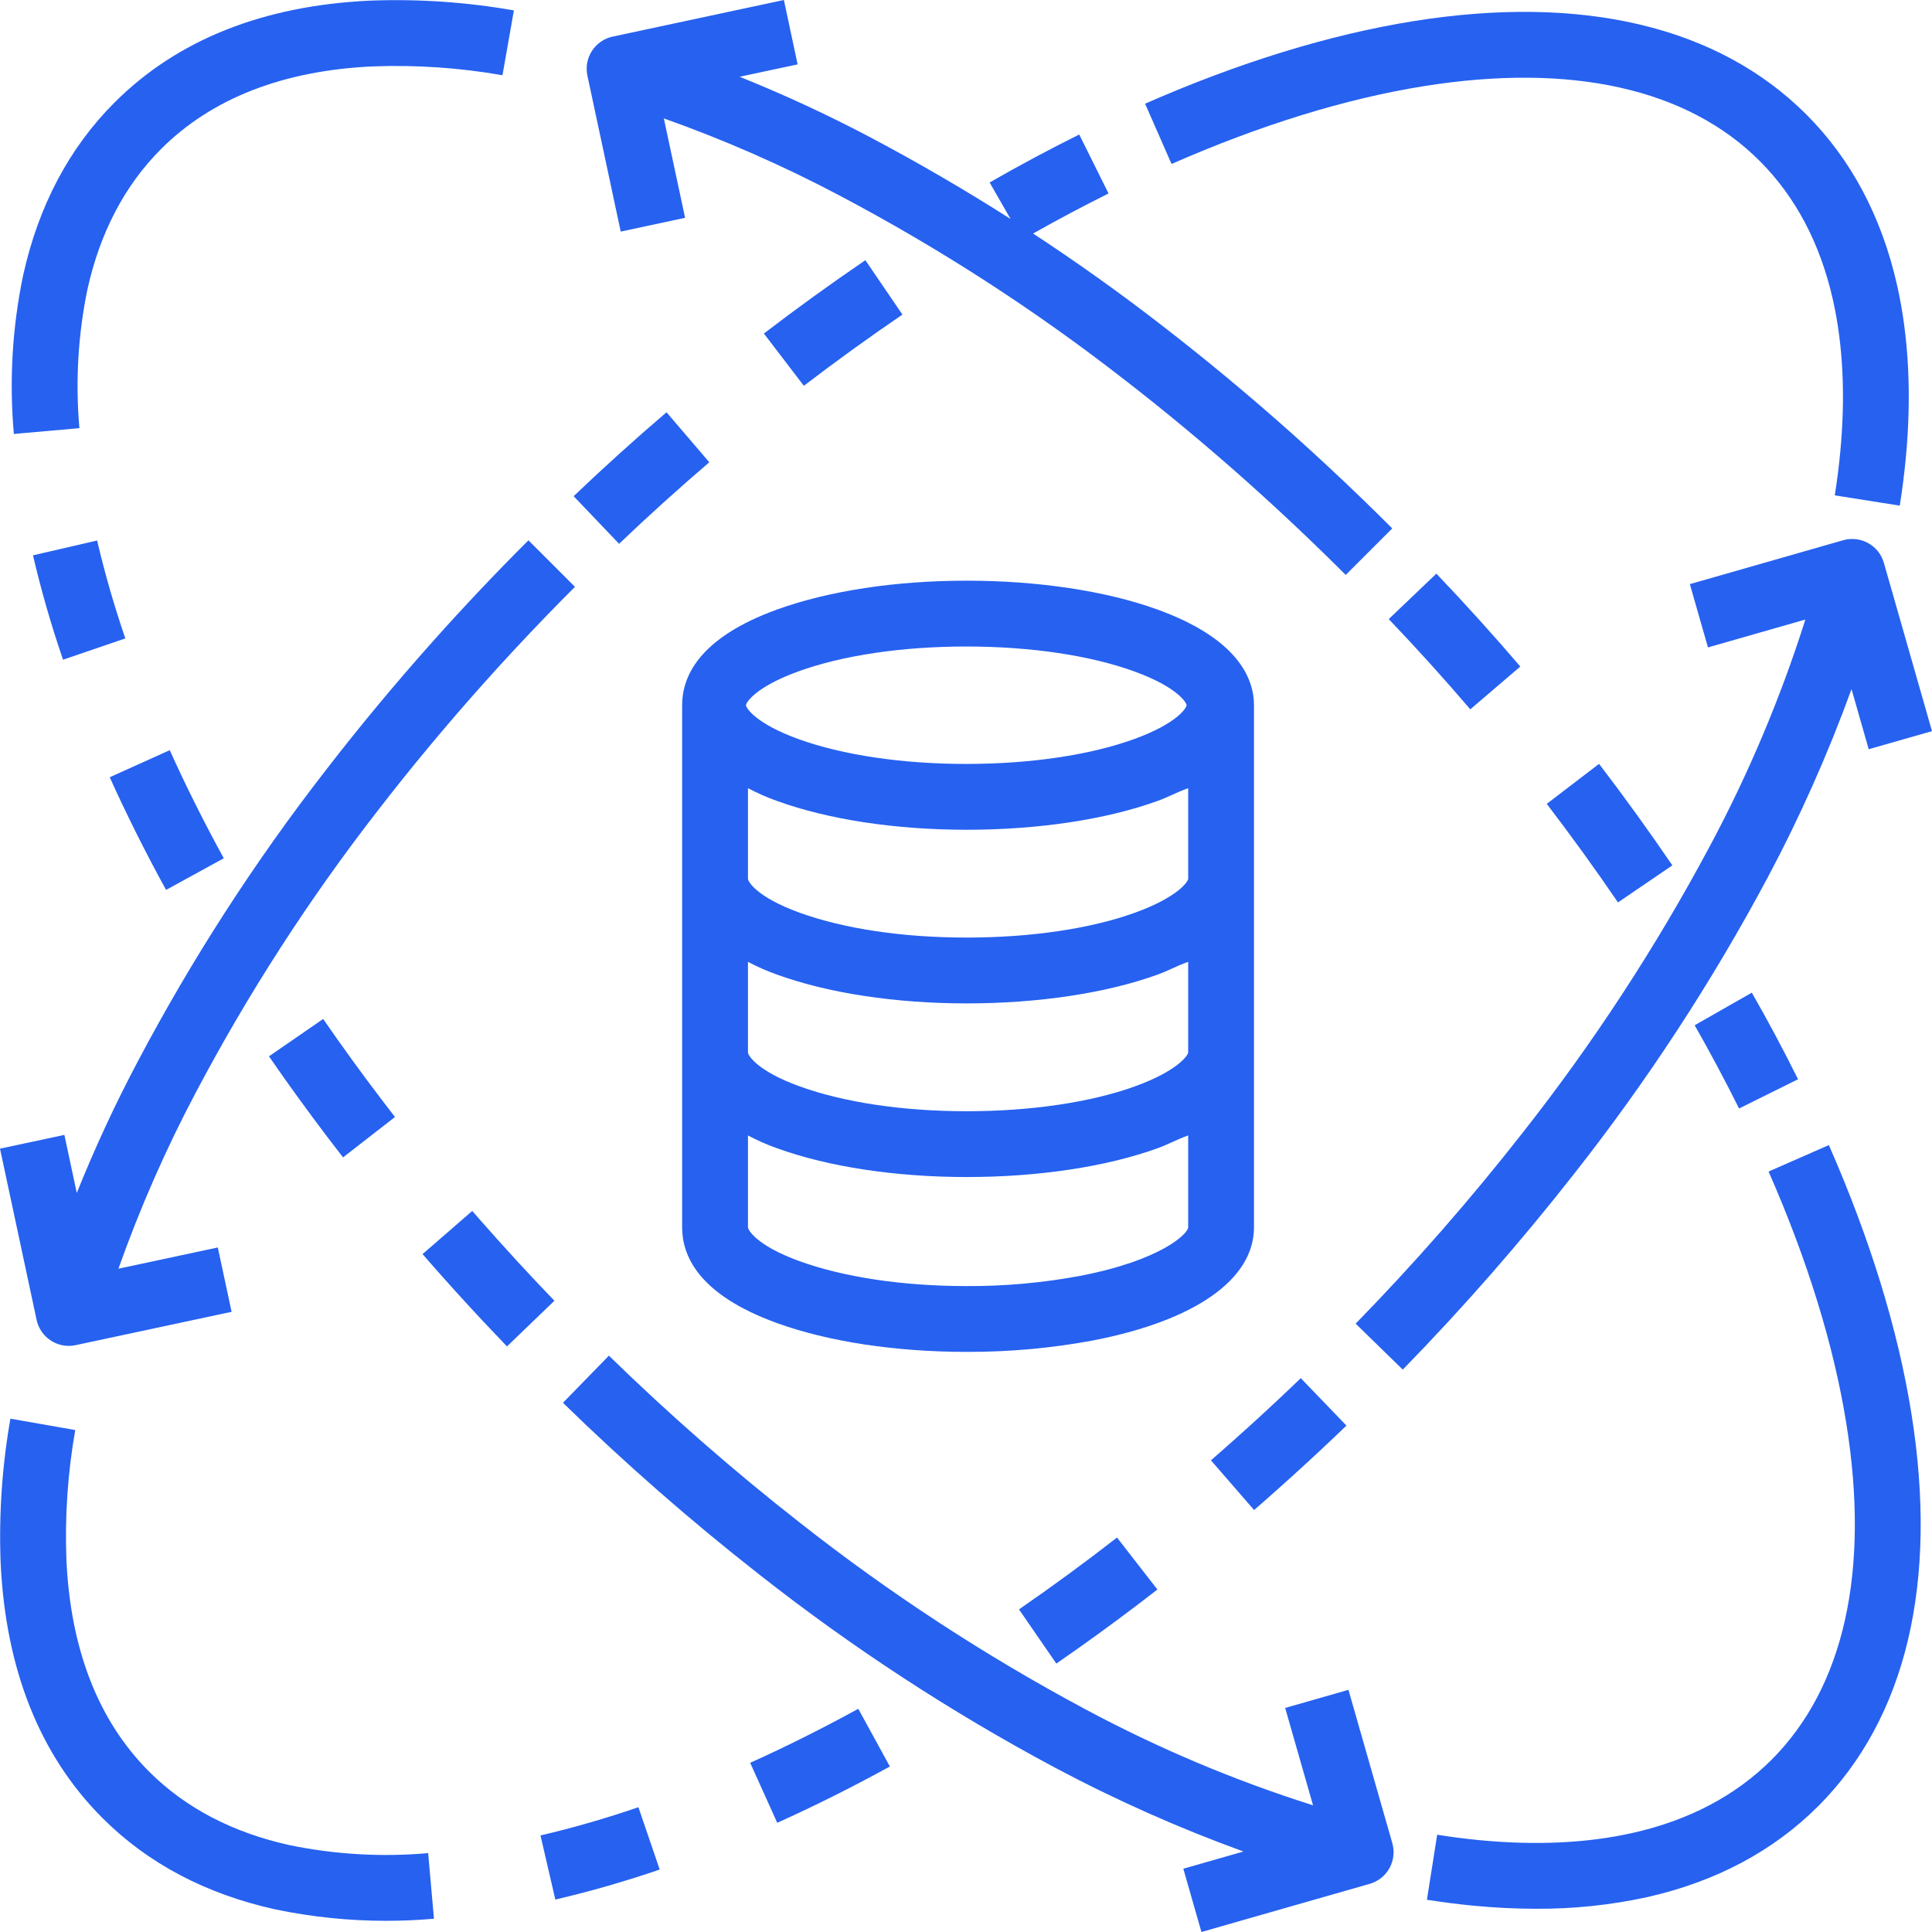 <svg width="70" height="70" viewBox="0 0 70 70" fill="none" xmlns="http://www.w3.org/2000/svg">
<path d="M2.877 15.513C2.729 13.831 2.827 12.136 3.168 10.483C3.625 8.423 4.522 6.713 5.833 5.402C7.671 3.563 10.256 2.555 13.505 2.406C15.079 2.347 16.655 2.454 18.206 2.726L18.619 0.377C16.899 0.075 15.151 -0.044 13.405 0.023C9.533 0.202 6.418 1.444 4.148 3.716C2.508 5.355 1.394 7.461 0.838 9.976C0.837 9.981 0.836 9.986 0.835 9.991C0.444 11.875 0.332 13.806 0.502 15.723L2.877 15.513ZM8.108 31.097C7.389 29.786 6.731 28.469 6.15 27.18L3.976 28.161C4.582 29.505 5.269 30.879 6.017 32.243L8.108 31.097ZM1.195 20.121C1.494 21.399 1.858 22.661 2.284 23.902L4.541 23.131C4.141 21.966 3.799 20.782 3.519 19.583L1.195 20.121ZM17.421 44.23C17.317 44.111 17.213 43.993 17.11 43.875L15.31 45.438C15.416 45.56 15.522 45.682 15.629 45.804C16.242 46.502 16.867 47.191 17.502 47.87C17.789 48.176 18.078 48.48 18.369 48.783L20.087 47.129C19.177 46.183 18.288 45.217 17.421 44.23ZM12.429 41.934L14.311 40.471C14.139 40.248 13.967 40.025 13.797 39.801C13.079 38.856 12.382 37.896 11.709 36.919L9.745 38.273C10.44 39.28 11.158 40.27 11.898 41.244C12.074 41.475 12.25 41.705 12.429 41.934L12.429 41.934ZM20.397 50.825C22.65 53.023 25.021 55.098 27.499 57.039C30.86 59.684 34.447 62.028 38.22 64.043C40.423 65.216 42.706 66.232 45.053 67.084L42.874 67.707L43.53 70L49.628 68.255C50.261 68.074 50.627 67.414 50.446 66.78L48.857 61.226L46.564 61.882L47.574 65.41C44.727 64.51 41.97 63.347 39.338 61.937C35.691 59.988 32.222 57.721 28.972 55.163C26.561 53.275 24.254 51.257 22.062 49.118L20.397 50.825ZM69.254 51.215C68.767 48.172 67.761 44.9 66.263 41.488L64.079 42.447C65.495 45.673 66.444 48.75 66.898 51.591C67.752 56.924 66.814 61.131 64.188 63.758C62.887 65.059 61.196 65.951 59.16 66.409C57.514 66.78 55.647 66.868 53.611 66.673C53.11 66.625 52.592 66.558 52.072 66.476L51.7 68.832C52.266 68.921 52.833 68.993 53.384 69.047C54.16 69.121 54.915 69.158 55.651 69.158C57.007 69.166 58.359 69.025 59.684 68.736C62.167 68.175 64.249 67.068 65.874 65.444C69.064 62.254 70.233 57.334 69.254 51.215ZM63.472 35.966L61.401 37.147C61.965 38.137 62.502 39.143 63.01 40.163L65.146 39.103C64.619 38.041 64.061 36.995 63.472 35.966ZM57.937 27.676L56.042 29.125C56.934 30.292 57.795 31.483 58.622 32.696L60.593 31.354C59.741 30.104 58.855 28.878 57.937 27.676ZM52.042 20.784L50.317 22.431C51.331 23.493 52.316 24.583 53.271 25.7L55.084 24.15C54.1 23.001 53.086 21.878 52.042 20.784ZM22.49 8.391L24.822 7.892L24.052 4.29C26.241 5.067 28.37 6.001 30.423 7.087C34.023 8.988 37.45 11.2 40.665 13.699C42.18 14.868 43.707 16.137 45.202 17.47C46.418 18.557 47.604 19.678 48.758 20.831L50.444 19.145C50.079 18.78 49.71 18.418 49.339 18.059C48.505 17.253 47.655 16.463 46.79 15.69C45.253 14.32 43.682 13.014 42.126 11.813C40.61 10.635 39.041 9.518 37.431 8.461C38.329 7.954 39.24 7.47 40.164 7.01L39.103 4.874C38.033 5.405 36.94 5.99 35.856 6.611L36.614 7.933C34.962 6.88 33.269 5.895 31.538 4.978C29.997 4.164 28.414 3.431 26.797 2.781L28.899 2.333L28.402 0L22.2 1.326C22.047 1.358 21.901 1.421 21.773 1.51C21.643 1.598 21.533 1.712 21.448 1.843C21.363 1.975 21.305 2.121 21.276 2.275C21.248 2.429 21.25 2.588 21.283 2.741L22.49 8.391ZM0.377 51.401C0.075 53.122 -0.044 54.87 0.023 56.615C0.201 60.487 1.443 63.602 3.716 65.874C5.355 67.514 7.462 68.626 9.976 69.181C9.981 69.182 9.986 69.183 9.992 69.184C11.307 69.457 12.646 69.595 13.989 69.595C14.567 69.595 15.145 69.57 15.723 69.519L15.513 67.142C13.831 67.291 12.136 67.193 10.483 66.851C8.423 66.395 6.713 65.5 5.402 64.188C3.563 62.349 2.555 59.764 2.406 56.515C2.346 54.941 2.454 53.365 2.726 51.813L0.377 51.401ZM28.161 66.044C29.506 65.438 30.879 64.751 32.242 64.004L31.097 61.913C29.787 62.631 28.469 63.29 27.18 63.87L28.161 66.044ZM20.121 68.825C21.399 68.526 22.661 68.163 23.902 67.737L23.131 65.479C21.966 65.879 20.782 66.221 19.583 66.502L20.121 68.825ZM43.875 52.91L45.438 54.711C45.56 54.605 45.683 54.499 45.804 54.392C46.502 53.778 47.191 53.153 47.87 52.519C48.177 52.232 48.481 51.943 48.784 51.652L47.13 49.933C46.836 50.217 46.539 50.498 46.241 50.777C45.58 51.395 44.91 52.002 44.23 52.599C44.112 52.703 43.994 52.807 43.875 52.91Z" fill="#2661F0"/>
<path d="M36.92 58.311L38.273 60.275C39.28 59.58 40.271 58.862 41.244 58.122C41.475 57.946 41.706 57.77 41.935 57.591L40.471 55.708C39.313 56.61 38.128 57.478 36.92 58.311ZM51.591 3.121C56.924 2.269 61.131 3.206 63.758 5.833C65.058 7.132 65.951 8.825 66.41 10.861C66.78 12.507 66.869 14.374 66.673 16.409C66.626 16.91 66.56 17.427 66.477 17.948L68.832 18.32C68.922 17.752 68.994 17.186 69.047 16.637C69.266 14.35 69.162 12.23 68.736 10.337C68.176 7.853 67.069 5.77 65.445 4.146C62.254 0.956 57.333 -0.213 51.215 0.766C48.174 1.253 44.901 2.259 41.489 3.757L42.447 5.941C45.674 4.525 48.75 3.576 51.591 3.121ZM25.699 16.749L24.149 14.937C23 15.92 21.878 16.934 20.784 17.978L22.431 19.703C23.493 18.689 24.583 17.704 25.699 16.749ZM32.697 11.398L31.354 9.427C30.104 10.28 28.878 11.165 27.677 12.084L29.125 13.978C30.292 13.086 31.483 12.225 32.697 11.398L32.697 11.398ZM68.256 20.393C68.075 19.759 67.414 19.393 66.781 19.574L61.227 21.164L61.883 23.457L65.412 22.447C64.51 25.294 63.347 28.051 61.937 30.683C59.988 34.331 57.721 37.799 55.163 41.049C53.275 43.46 51.257 45.767 49.118 47.958L50.825 49.624C53.023 47.371 55.097 45 57.039 42.522C59.684 39.161 62.028 35.574 64.043 31.801C65.216 29.598 66.232 27.314 67.084 24.968L67.707 27.146L70 26.491L68.256 20.393ZM2.492 48.764C2.575 48.764 2.659 48.756 2.742 48.737L8.391 47.53L7.892 45.198L4.291 45.968C5.067 43.779 6.001 41.65 7.087 39.597C8.988 35.997 11.2 32.57 13.699 29.355C14.868 27.84 16.137 26.314 17.47 24.819C18.221 23.977 18.99 23.15 19.774 22.338C20.124 21.976 20.476 21.618 20.832 21.262L19.146 19.576C17.959 20.762 16.807 21.98 15.69 23.231C14.319 24.768 13.014 26.339 11.813 27.895C9.23 31.218 6.943 34.761 4.979 38.483C4.164 40.023 3.431 41.606 2.782 43.223L2.333 41.12L0 41.618L1.326 47.82C1.383 48.087 1.53 48.327 1.742 48.498C1.954 48.67 2.219 48.764 2.492 48.764ZM24.715 25.552V44.469C24.715 45.478 25.282 46.899 28.153 47.938C30.012 48.611 32.443 48.981 35.024 48.981H35.116C36.607 48.981 38.095 48.845 39.562 48.575C43.279 47.862 45.434 46.365 45.434 44.469V25.552C45.434 24.542 44.803 23.122 41.931 22.082C40.072 21.41 37.609 21.039 35.024 21.039C32.439 21.039 30.02 21.41 28.16 22.082C25.289 23.121 24.715 24.542 24.715 25.552ZM39.115 46.231C37.766 46.481 36.397 46.604 35.025 46.597C32.708 46.597 30.577 46.276 28.972 45.696C27.401 45.127 27.1 44.557 27.1 44.469V41.14C27.44 41.32 27.791 41.475 28.153 41.603C30.012 42.276 32.443 42.646 35.029 42.646C37.615 42.646 40.082 42.276 41.941 41.603C42.349 41.456 42.602 41.3 43.05 41.139V44.468C43.05 44.692 42.084 45.662 39.115 46.231ZM43.05 38.133C43.05 38.223 42.691 38.792 41.121 39.361C39.515 39.942 37.341 40.262 35.024 40.262C32.708 40.262 30.577 39.942 28.972 39.361C27.401 38.792 27.1 38.222 27.1 38.133V34.849C27.439 35.029 27.791 35.184 28.153 35.312C30.012 35.985 32.443 36.355 35.029 36.355C37.615 36.355 40.082 35.985 41.941 35.312C42.349 35.165 42.602 35.009 43.05 34.849L43.05 38.133ZM41.121 33.069C39.515 33.651 37.341 33.97 35.024 33.97C32.708 33.97 30.577 33.651 28.972 33.069C27.401 32.501 27.1 31.931 27.1 31.843V28.557C27.44 28.737 27.791 28.892 28.153 29.02C30.013 29.694 32.443 30.064 35.029 30.064C37.614 30.064 40.082 29.693 41.941 29.02C42.349 28.873 42.602 28.717 43.05 28.557V31.843C43.05 31.931 42.691 32.501 41.121 33.069ZM28.928 24.325C30.534 23.743 32.694 23.424 35.01 23.424C37.325 23.424 39.486 23.743 41.092 24.325C42.661 24.893 42.992 25.463 42.992 25.552C42.992 25.64 42.661 26.209 41.092 26.778C39.486 27.36 37.325 27.679 35.01 27.679C32.694 27.679 30.534 27.359 28.928 26.778C27.358 26.209 27.028 25.64 27.028 25.552C27.028 25.463 27.358 24.893 28.929 24.325H28.928Z" fill="#2661F0"/>
</svg>
